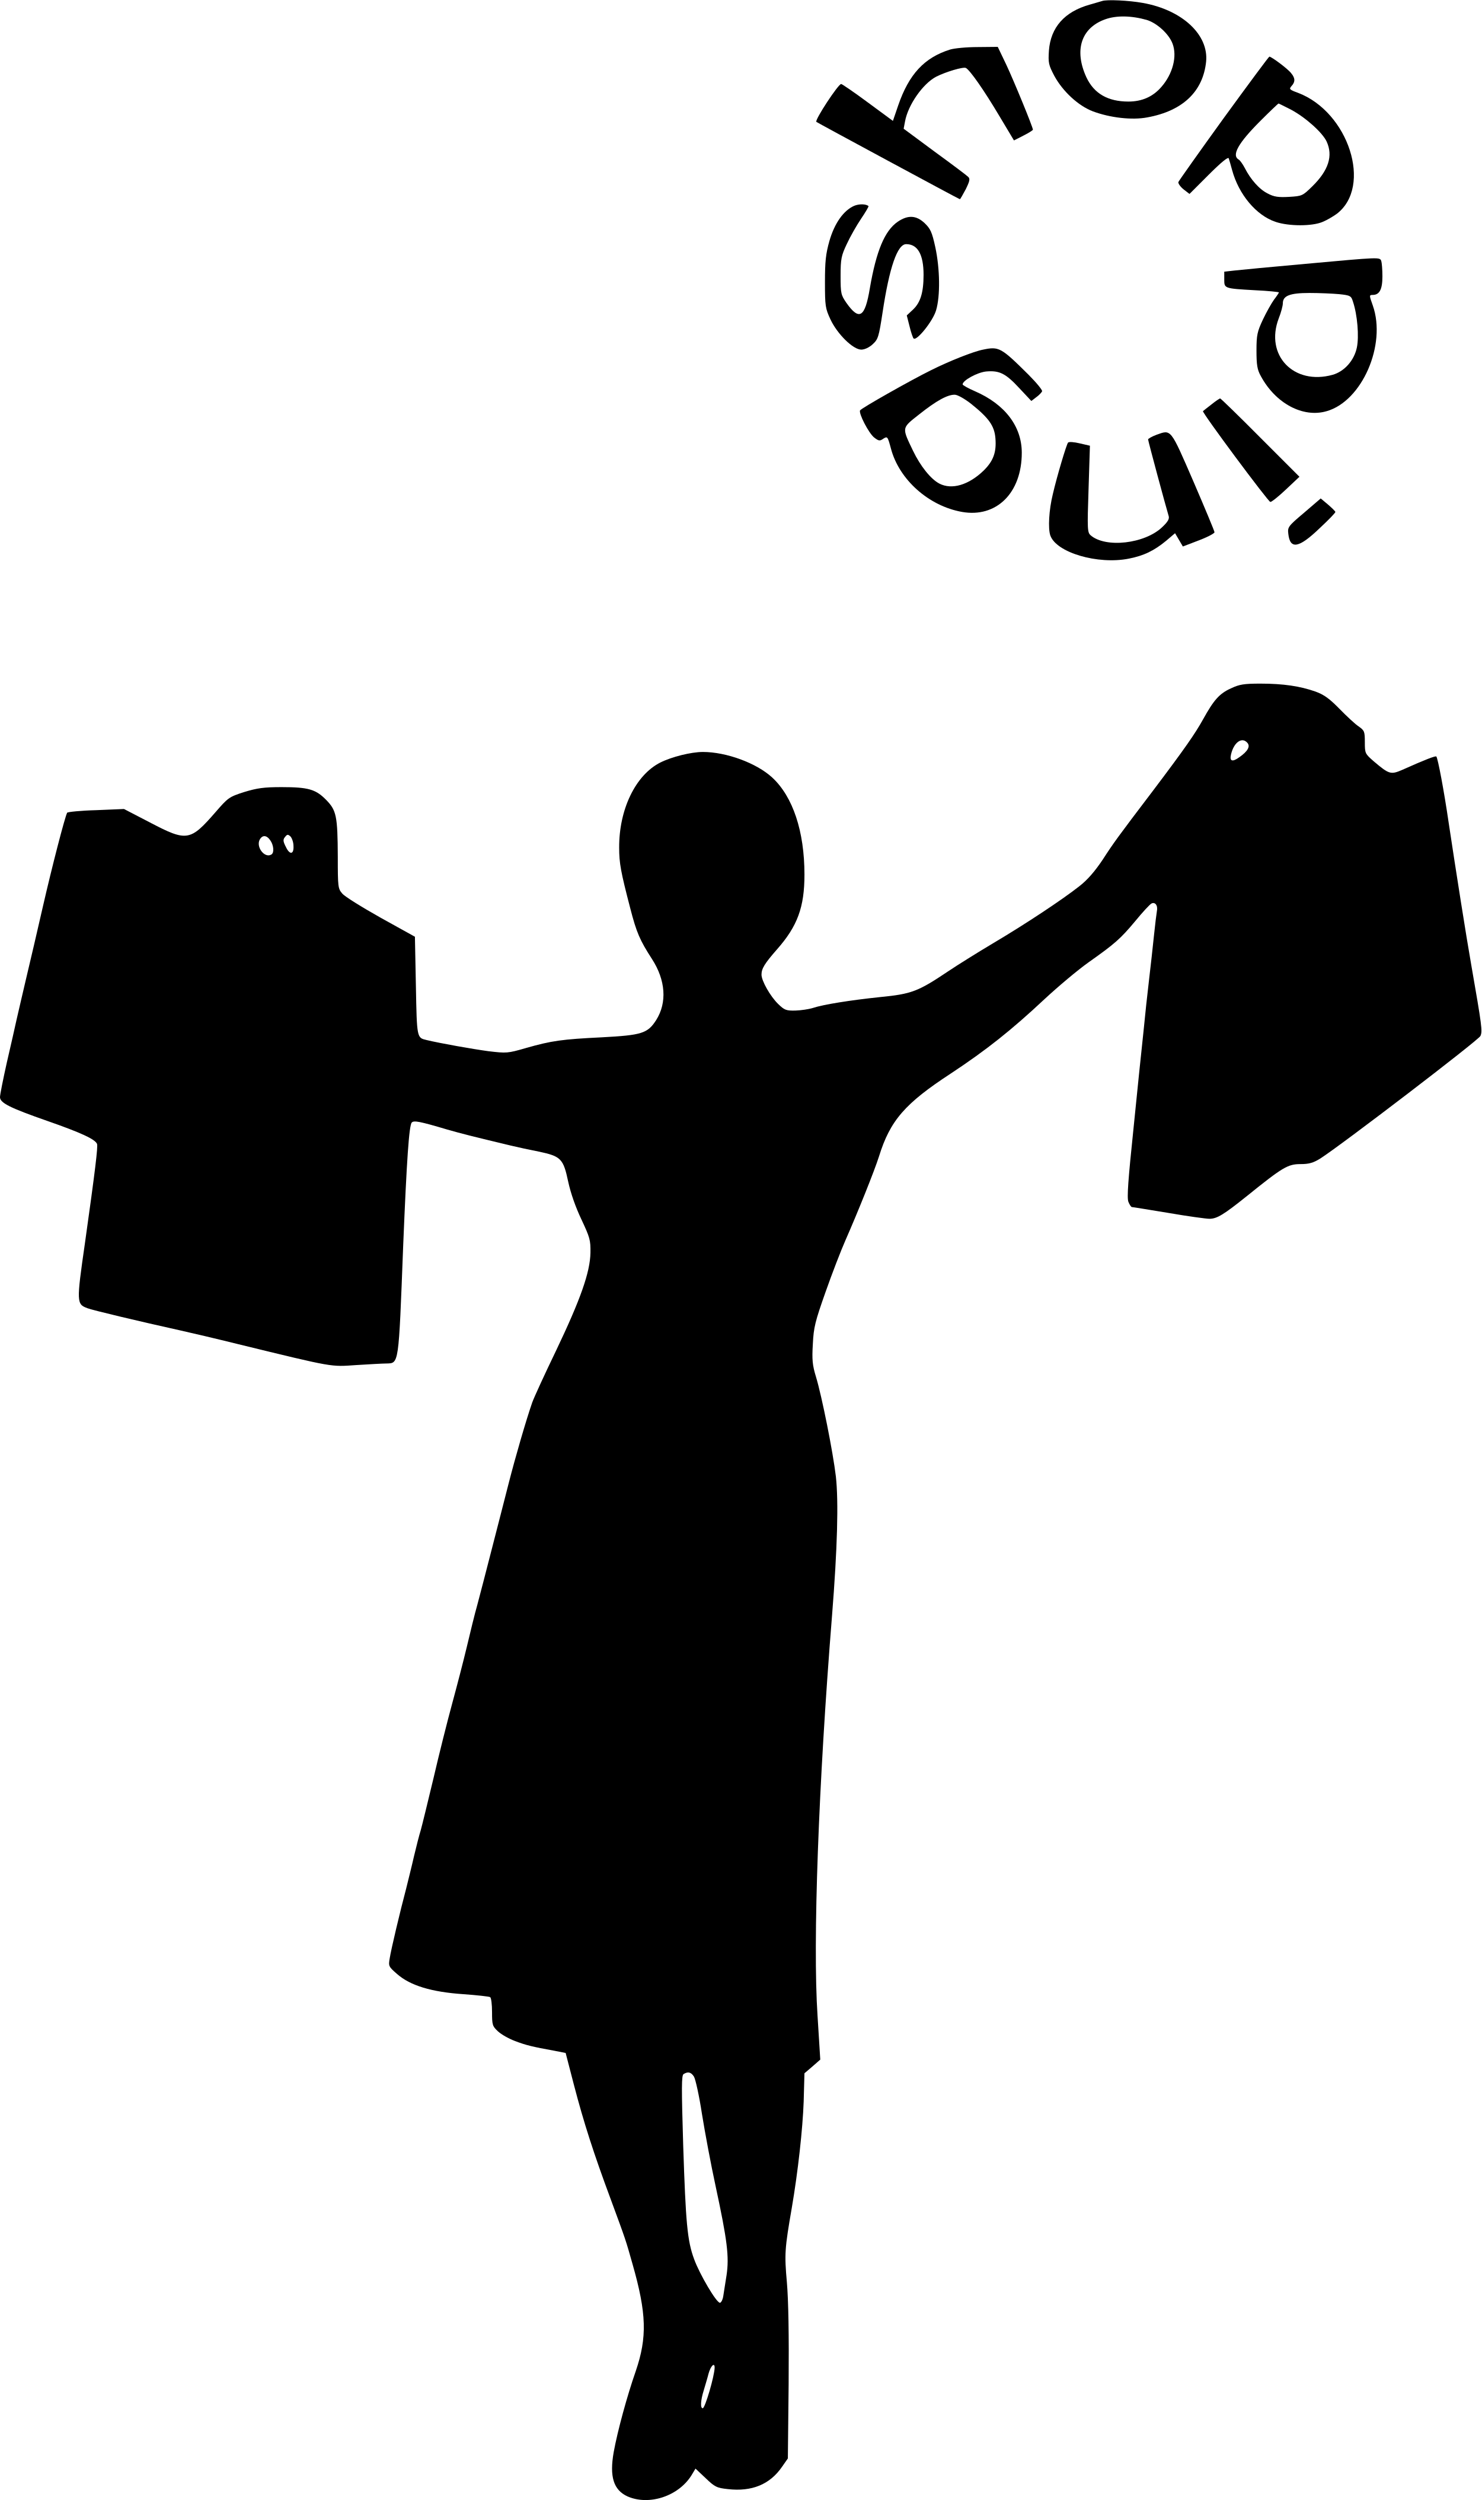 <?xml version="1.0" standalone="no"?>
<!DOCTYPE svg PUBLIC "-//W3C//DTD SVG 20010904//EN"
 "http://www.w3.org/TR/2001/REC-SVG-20010904/DTD/svg10.dtd">
<svg version="1.0" xmlns="http://www.w3.org/2000/svg"
 width="759pt" height="1280pt" viewBox="0 0 759 1280"
 preserveAspectRatio="xMidYMid meet">
<g transform="translate(0,1280) scale(0.1,-0.1)"
fill="#000000" stroke="none">
<path d="M5645 12795 c-5 -2 -35 -10 -65 -19 -128 -36 -199 -116 -208 -235 -4
-63 -2 -73 28 -130 43 -79 123 -153 197 -181 88 -33 201 -46 279 -31 181 33
285 132 301 285 14 138 -122 265 -324 301 -72 13 -184 18 -208 10z m228 -97
c52 -16 113 -71 132 -121 25 -65 1 -156 -57 -222 -43 -50 -99 -75 -169 -75
-105 0 -176 41 -215 124 -64 139 -27 253 96 297 58 21 135 19 213 -3z"/>
<path d="M4865 12546 c-131 -41 -210 -126 -265 -286 l-27 -79 -129 95 c-70 52
-132 94 -136 94 -15 0 -137 -186 -127 -194 8 -6 731 -396 735 -396 2 0 15 23
30 51 21 43 23 54 12 64 -7 7 -84 65 -172 129 l-158 117 7 37 c15 84 91 193
159 229 49 25 139 52 153 45 22 -13 92 -113 170 -244 l76 -127 49 25 c26 13
48 27 48 30 0 13 -97 249 -136 332 l-44 92 -103 -1 c-56 0 -120 -6 -142 -13z"/>
<path d="M6267 12195 c-125 -173 -229 -320 -232 -327 -2 -7 10 -24 26 -37 l31
-24 98 98 c65 65 101 94 103 84 3 -8 10 -34 17 -59 34 -126 124 -233 223 -266
68 -23 188 -23 241 0 22 9 54 28 72 41 184 140 61 522 -199 620 -44 16 -46 19
-32 35 19 21 19 40 -3 66 -17 22 -100 84 -111 84 -3 0 -108 -142 -234 -315z
m346 43 c74 -40 159 -116 181 -162 34 -73 11 -148 -74 -231 -49 -48 -52 -49
-118 -53 -55 -3 -77 0 -109 17 -43 21 -88 72 -118 131 -10 19 -24 39 -31 43
-38 22 -2 85 111 198 49 49 91 89 93 89 2 0 31 -15 65 -32z"/>
<path d="M4374 11746 c-54 -24 -100 -89 -126 -179 -19 -67 -23 -106 -23 -212
0 -122 2 -134 28 -190 35 -75 116 -155 158 -155 17 0 41 11 59 28 27 25 31 37
50 162 35 232 76 350 121 350 59 0 89 -53 89 -157 0 -91 -16 -142 -54 -178
l-32 -30 14 -55 c7 -30 17 -59 21 -63 15 -15 99 89 115 144 22 73 20 213 -4
324 -17 78 -25 94 -55 123 -43 40 -85 42 -137 7 -67 -46 -110 -149 -143 -340
-25 -151 -54 -169 -120 -76 -28 41 -30 48 -30 139 0 87 4 104 32 163 17 37 50
95 73 129 23 34 40 63 38 65 -13 11 -48 12 -74 1z"/>
<path d="M6685 11449 c-170 -15 -334 -31 -362 -34 l-53 -6 0 -39 c0 -47 -2
-47 158 -56 67 -3 122 -9 122 -11 0 -2 -11 -19 -25 -37 -13 -18 -39 -64 -57
-102 -29 -62 -33 -79 -33 -159 0 -73 4 -98 22 -130 75 -140 216 -216 338 -180
181 52 306 340 236 540 -19 53 -19 55 -1 55 35 0 50 28 50 95 0 35 -3 70 -6
79 -8 20 -5 20 -389 -15z m173 -155 c58 -6 62 -9 71 -38 23 -68 32 -179 20
-236 -14 -66 -64 -122 -124 -139 -199 -55 -348 100 -276 289 12 30 21 65 21
77 0 39 36 53 136 53 50 0 119 -3 152 -6z"/>
<path d="M5035 11010 c-51 -10 -174 -59 -268 -106 -105 -52 -356 -194 -362
-205 -9 -14 44 -117 72 -139 23 -18 29 -19 47 -6 21 13 22 12 39 -51 42 -159
194 -294 364 -324 176 -31 306 97 306 303 0 135 -86 248 -240 315 -35 15 -63
31 -63 35 0 20 74 61 120 66 68 6 100 -9 171 -86 l61 -65 26 20 c14 10 27 24
29 30 2 6 -29 44 -70 85 -140 139 -151 145 -232 128z m-61 -278 c90 -72 119
-112 124 -176 6 -72 -11 -117 -61 -166 -76 -73 -162 -99 -226 -66 -44 23 -97
89 -135 168 -58 121 -59 115 31 186 88 70 146 102 183 101 14 0 51 -21 84 -47z"/>
<path d="M6204 10729 c-22 -17 -41 -32 -43 -34 -6 -7 334 -464 345 -465 7 0
43 29 80 64 l69 65 -200 200 c-110 111 -203 201 -206 201 -3 0 -24 -14 -45
-31z"/>
<path d="M5923 10574 c-24 -9 -43 -20 -43 -24 0 -8 91 -345 105 -391 5 -15 -3
-30 -34 -59 -89 -84 -288 -107 -365 -41 -17 15 -18 29 -11 237 l7 222 -52 12
c-29 7 -55 9 -60 4 -8 -9 -57 -173 -78 -264 -20 -81 -25 -175 -13 -211 30 -88
243 -151 403 -119 76 15 128 40 190 91 l46 39 20 -34 20 -34 81 31 c45 17 81
36 81 42 0 6 -49 123 -108 260 -119 274 -113 266 -189 239z"/>
<path d="M6679 10175 c-82 -69 -85 -74 -81 -108 9 -82 54 -74 162 30 44 41 80
78 79 82 0 3 -17 20 -38 38 l-37 31 -85 -73z"/>
<path d="M6305 9276 c-60 -27 -88 -59 -143 -158 -41 -74 -93 -149 -256 -365
-184 -242 -204 -270 -259 -355 -39 -58 -77 -103 -120 -136 -85 -67 -273 -192
-442 -292 -77 -46 -180 -110 -229 -143 -155 -104 -187 -116 -349 -132 -153
-16 -291 -38 -345 -56 -19 -6 -59 -12 -88 -13 -48 -1 -56 2 -89 34 -40 39 -85
118 -85 150 0 31 16 57 80 130 104 118 140 215 140 382 0 221 -59 399 -165
497 -80 74 -235 131 -355 131 -61 0 -160 -25 -218 -54 -127 -64 -212 -240
-211 -436 0 -79 8 -123 57 -311 32 -124 49 -163 111 -259 70 -108 78 -223 22
-312 -44 -69 -73 -78 -279 -89 -203 -10 -256 -17 -389 -55 -93 -27 -99 -27
-192 -16 -81 11 -245 40 -316 57 -50 12 -50 8 -55 276 l-5 253 -175 97 c-96
54 -185 109 -197 124 -22 25 -23 34 -23 188 -1 210 -7 238 -60 292 -53 54 -91
65 -228 65 -91 0 -125 -5 -191 -25 -78 -25 -83 -29 -148 -104 -129 -148 -146
-151 -335 -52 l-133 69 -143 -6 c-78 -2 -145 -9 -148 -13 -11 -19 -78 -278
-124 -479 -27 -118 -65 -282 -85 -365 -19 -82 -42 -179 -50 -215 -8 -36 -30
-135 -50 -220 -19 -85 -35 -165 -35 -177 0 -30 50 -55 245 -123 169 -59 243
-93 252 -117 5 -14 -9 -132 -62 -508 -44 -305 -43 -312 13 -333 25 -10 269
-68 477 -114 50 -11 182 -42 295 -70 496 -121 472 -116 605 -107 66 4 134 8
152 8 67 2 64 -18 88 606 18 438 30 614 44 628 11 11 40 6 181 -36 77 -22 129
-35 325 -82 33 -8 98 -22 144 -31 114 -24 126 -36 151 -154 13 -60 38 -131 68
-194 43 -92 47 -105 46 -170 -2 -100 -50 -237 -177 -503 -58 -120 -112 -238
-121 -263 -31 -89 -86 -278 -121 -415 -20 -77 -58 -228 -86 -335 -27 -107 -61
-235 -74 -285 -14 -49 -38 -148 -55 -220 -17 -71 -51 -202 -75 -290 -24 -88
-67 -259 -95 -380 -29 -121 -58 -240 -65 -265 -8 -25 -23 -85 -35 -135 -11
-49 -30 -124 -40 -165 -30 -113 -77 -310 -84 -356 -7 -40 -6 -43 38 -81 67
-59 176 -92 339 -103 70 -5 132 -12 137 -15 6 -3 10 -38 10 -77 0 -65 2 -72
30 -98 17 -16 56 -38 88 -50 55 -21 87 -29 203 -50 l56 -11 42 -162 c51 -196
103 -356 187 -582 80 -217 78 -211 113 -335 73 -255 76 -377 17 -550 -44 -126
-93 -305 -113 -415 -22 -125 -1 -193 70 -226 110 -49 261 0 328 107 l21 35 52
-49 c47 -45 57 -50 114 -56 123 -14 215 24 277 114 l30 43 4 381 c2 253 -1
428 -9 521 -13 145 -11 172 25 380 32 187 56 405 61 545 l4 145 41 35 40 35
-14 225 c-25 375 5 1187 74 2045 28 351 34 587 20 715 -15 127 -72 412 -102
511 -18 59 -21 87 -16 168 4 85 12 116 65 266 33 94 79 213 102 265 63 143
149 357 172 430 57 183 132 270 368 424 183 121 309 221 480 381 69 64 170
149 225 188 136 96 164 121 240 212 36 44 73 84 82 89 19 10 34 -10 28 -39 -2
-11 -9 -67 -15 -125 -6 -58 -17 -159 -25 -225 -8 -66 -21 -187 -29 -270 -9
-82 -32 -305 -51 -495 -27 -259 -34 -352 -26 -373 6 -15 14 -27 18 -27 5 0 89
-14 187 -30 98 -17 193 -30 210 -30 39 0 73 21 194 118 181 146 208 162 272
162 44 0 65 6 101 28 107 68 812 607 821 628 11 25 8 48 -47 364 -25 141 -79
484 -116 730 -23 158 -55 329 -63 337 -4 4 -57 -16 -173 -68 -60 -26 -68 -24
-146 42 -46 40 -47 42 -47 99 0 55 -2 60 -32 81 -18 12 -62 53 -98 90 -50 51
-78 72 -122 88 -79 28 -165 41 -283 41 -84 0 -108 -4 -150 -24z m84 -280 c15
-18 1 -43 -42 -73 -36 -26 -51 -21 -42 16 15 62 57 90 84 57z m-4886 -526 c3
-45 -19 -49 -39 -6 -15 29 -15 38 -4 51 11 14 15 14 28 2 7 -8 15 -29 15 -47z
m-119 28 c18 -25 21 -64 6 -73 -34 -21 -80 38 -60 76 14 25 35 24 54 -3z
m2170 -6330 c8 -13 27 -99 41 -191 15 -93 46 -260 70 -370 60 -279 70 -361 56
-456 -7 -42 -14 -91 -17 -108 -3 -18 -11 -33 -17 -33 -18 0 -104 146 -132 223
-35 94 -43 185 -56 581 -9 300 -9 360 2 367 23 14 38 10 53 -13z m106 -1490
c-1 -44 -49 -208 -61 -208 -13 0 -11 40 5 91 7 24 19 63 25 87 11 39 31 59 31
30z"/>
</g>
</svg>
